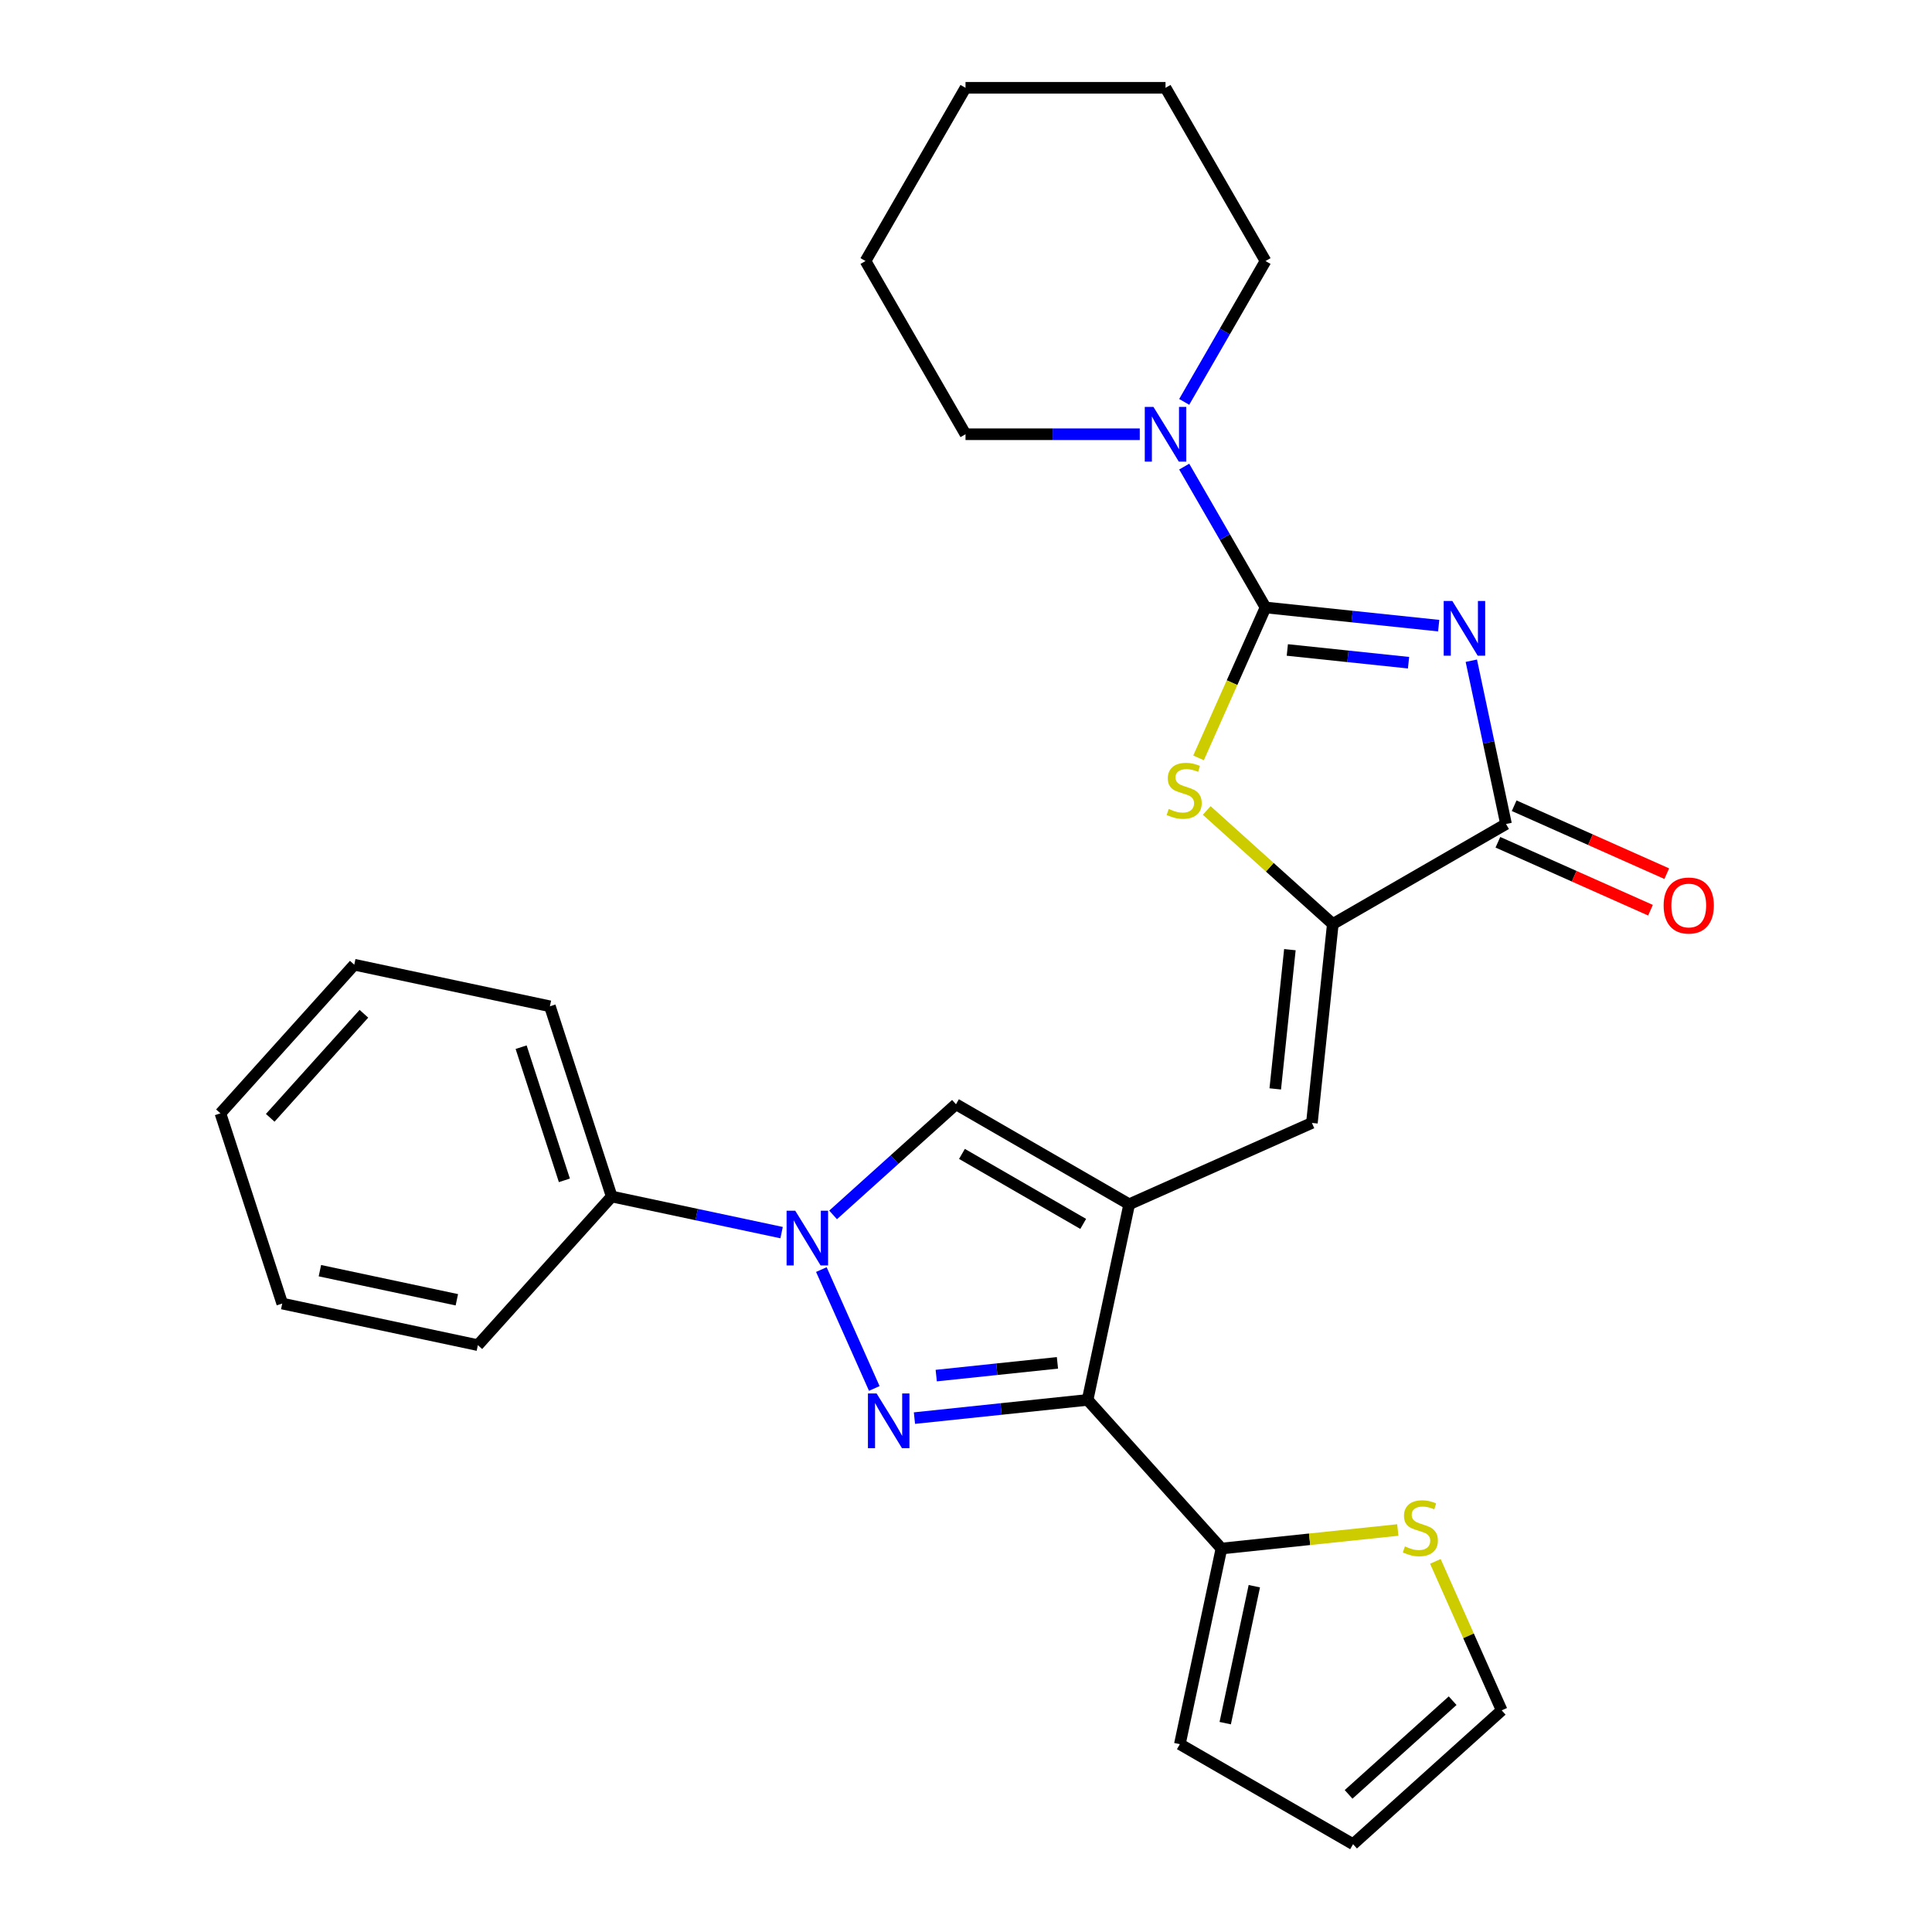 <?xml version='1.0' encoding='iso-8859-1'?>
<svg version='1.1' baseProfile='full'
              xmlns='http://www.w3.org/2000/svg'
                      xmlns:rdkit='http://www.rdkit.org/xml'
                      xmlns:xlink='http://www.w3.org/1999/xlink'
                  xml:space='preserve'
width='1000px' height='1000px' viewBox='0 0 1000 1000'>
<!-- END OF HEADER -->
<rect style='opacity:1.0;fill:#FFFFFF;stroke:none' width='1000' height='1000' x='0' y='0'> </rect>
<path class='bond-0' d='M 744.663,323.838 L 699.849,319.128' style='fill:none;fill-rule:evenodd;stroke:#0000FF;stroke-width:6px;stroke-linecap:butt;stroke-linejoin:miter;stroke-opacity:1' />
<path class='bond-0' d='M 699.849,319.128 L 655.034,314.418' style='fill:none;fill-rule:evenodd;stroke:#000000;stroke-width:6px;stroke-linecap:butt;stroke-linejoin:miter;stroke-opacity:1' />
<path class='bond-0' d='M 729.055,343.016 L 697.685,339.719' style='fill:none;fill-rule:evenodd;stroke:#0000FF;stroke-width:6px;stroke-linecap:butt;stroke-linejoin:miter;stroke-opacity:1' />
<path class='bond-0' d='M 697.685,339.719 L 666.315,336.422' style='fill:none;fill-rule:evenodd;stroke:#000000;stroke-width:6px;stroke-linecap:butt;stroke-linejoin:miter;stroke-opacity:1' />
<path class='bond-7' d='M 761.551,341.987 L 770.533,384.244' style='fill:none;fill-rule:evenodd;stroke:#0000FF;stroke-width:6px;stroke-linecap:butt;stroke-linejoin:miter;stroke-opacity:1' />
<path class='bond-7' d='M 770.533,384.244 L 779.515,426.501' style='fill:none;fill-rule:evenodd;stroke:#000000;stroke-width:6px;stroke-linecap:butt;stroke-linejoin:miter;stroke-opacity:1' />
<path class='bond-6' d='M 655.034,314.418 L 637.7,353.351' style='fill:none;fill-rule:evenodd;stroke:#000000;stroke-width:6px;stroke-linecap:butt;stroke-linejoin:miter;stroke-opacity:1' />
<path class='bond-6' d='M 637.7,353.351 L 620.366,392.284' style='fill:none;fill-rule:evenodd;stroke:#CCCC00;stroke-width:6px;stroke-linecap:butt;stroke-linejoin:miter;stroke-opacity:1' />
<path class='bond-10' d='M 655.034,314.418 L 633.988,277.965' style='fill:none;fill-rule:evenodd;stroke:#000000;stroke-width:6px;stroke-linecap:butt;stroke-linejoin:miter;stroke-opacity:1' />
<path class='bond-10' d='M 633.988,277.965 L 612.942,241.511' style='fill:none;fill-rule:evenodd;stroke:#0000FF;stroke-width:6px;stroke-linecap:butt;stroke-linejoin:miter;stroke-opacity:1' />
<path class='bond-1' d='M 473.313,734.009 L 518.127,729.299' style='fill:none;fill-rule:evenodd;stroke:#0000FF;stroke-width:6px;stroke-linecap:butt;stroke-linejoin:miter;stroke-opacity:1' />
<path class='bond-1' d='M 518.127,729.299 L 562.942,724.588' style='fill:none;fill-rule:evenodd;stroke:#000000;stroke-width:6px;stroke-linecap:butt;stroke-linejoin:miter;stroke-opacity:1' />
<path class='bond-1' d='M 484.593,712.004 L 515.963,708.707' style='fill:none;fill-rule:evenodd;stroke:#0000FF;stroke-width:6px;stroke-linecap:butt;stroke-linejoin:miter;stroke-opacity:1' />
<path class='bond-1' d='M 515.963,708.707 L 547.333,705.41' style='fill:none;fill-rule:evenodd;stroke:#000000;stroke-width:6px;stroke-linecap:butt;stroke-linejoin:miter;stroke-opacity:1' />
<path class='bond-30' d='M 452.528,718.661 L 425.131,657.125' style='fill:none;fill-rule:evenodd;stroke:#0000FF;stroke-width:6px;stroke-linecap:butt;stroke-linejoin:miter;stroke-opacity:1' />
<path class='bond-2' d='M 584.466,623.327 L 679.04,581.22' style='fill:none;fill-rule:evenodd;stroke:#000000;stroke-width:6px;stroke-linecap:butt;stroke-linejoin:miter;stroke-opacity:1' />
<path class='bond-3' d='M 584.466,623.327 L 562.942,724.588' style='fill:none;fill-rule:evenodd;stroke:#000000;stroke-width:6px;stroke-linecap:butt;stroke-linejoin:miter;stroke-opacity:1' />
<path class='bond-8' d='M 584.466,623.327 L 494.811,571.565' style='fill:none;fill-rule:evenodd;stroke:#000000;stroke-width:6px;stroke-linecap:butt;stroke-linejoin:miter;stroke-opacity:1' />
<path class='bond-8' d='M 560.665,633.493 L 497.907,597.26' style='fill:none;fill-rule:evenodd;stroke:#000000;stroke-width:6px;stroke-linecap:butt;stroke-linejoin:miter;stroke-opacity:1' />
<path class='bond-11' d='M 562.942,724.588 L 632.213,801.522' style='fill:none;fill-rule:evenodd;stroke:#000000;stroke-width:6px;stroke-linecap:butt;stroke-linejoin:miter;stroke-opacity:1' />
<path class='bond-4' d='M 431.206,628.835 L 463.009,600.2' style='fill:none;fill-rule:evenodd;stroke:#0000FF;stroke-width:6px;stroke-linecap:butt;stroke-linejoin:miter;stroke-opacity:1' />
<path class='bond-4' d='M 463.009,600.2 L 494.811,571.565' style='fill:none;fill-rule:evenodd;stroke:#000000;stroke-width:6px;stroke-linecap:butt;stroke-linejoin:miter;stroke-opacity:1' />
<path class='bond-13' d='M 404.55,638.003 L 360.583,628.657' style='fill:none;fill-rule:evenodd;stroke:#0000FF;stroke-width:6px;stroke-linecap:butt;stroke-linejoin:miter;stroke-opacity:1' />
<path class='bond-13' d='M 360.583,628.657 L 316.616,619.312' style='fill:none;fill-rule:evenodd;stroke:#000000;stroke-width:6px;stroke-linecap:butt;stroke-linejoin:miter;stroke-opacity:1' />
<path class='bond-5' d='M 689.861,478.263 L 779.515,426.501' style='fill:none;fill-rule:evenodd;stroke:#000000;stroke-width:6px;stroke-linecap:butt;stroke-linejoin:miter;stroke-opacity:1' />
<path class='bond-9' d='M 689.861,478.263 L 679.04,581.22' style='fill:none;fill-rule:evenodd;stroke:#000000;stroke-width:6px;stroke-linecap:butt;stroke-linejoin:miter;stroke-opacity:1' />
<path class='bond-9' d='M 667.646,491.542 L 660.071,563.612' style='fill:none;fill-rule:evenodd;stroke:#000000;stroke-width:6px;stroke-linecap:butt;stroke-linejoin:miter;stroke-opacity:1' />
<path class='bond-28' d='M 689.861,478.263 L 657.228,448.88' style='fill:none;fill-rule:evenodd;stroke:#000000;stroke-width:6px;stroke-linecap:butt;stroke-linejoin:miter;stroke-opacity:1' />
<path class='bond-28' d='M 657.228,448.88 L 624.596,419.498' style='fill:none;fill-rule:evenodd;stroke:#CCCC00;stroke-width:6px;stroke-linecap:butt;stroke-linejoin:miter;stroke-opacity:1' />
<path class='bond-14' d='M 775.305,435.958 L 814.797,453.541' style='fill:none;fill-rule:evenodd;stroke:#000000;stroke-width:6px;stroke-linecap:butt;stroke-linejoin:miter;stroke-opacity:1' />
<path class='bond-14' d='M 814.797,453.541 L 854.29,471.125' style='fill:none;fill-rule:evenodd;stroke:#FF0000;stroke-width:6px;stroke-linecap:butt;stroke-linejoin:miter;stroke-opacity:1' />
<path class='bond-14' d='M 783.726,417.043 L 823.219,434.627' style='fill:none;fill-rule:evenodd;stroke:#000000;stroke-width:6px;stroke-linecap:butt;stroke-linejoin:miter;stroke-opacity:1' />
<path class='bond-14' d='M 823.219,434.627 L 862.712,452.21' style='fill:none;fill-rule:evenodd;stroke:#FF0000;stroke-width:6px;stroke-linecap:butt;stroke-linejoin:miter;stroke-opacity:1' />
<path class='bond-18' d='M 612.942,208.015 L 633.988,171.562' style='fill:none;fill-rule:evenodd;stroke:#0000FF;stroke-width:6px;stroke-linecap:butt;stroke-linejoin:miter;stroke-opacity:1' />
<path class='bond-18' d='M 633.988,171.562 L 655.034,135.109' style='fill:none;fill-rule:evenodd;stroke:#000000;stroke-width:6px;stroke-linecap:butt;stroke-linejoin:miter;stroke-opacity:1' />
<path class='bond-19' d='M 589.944,224.763 L 544.846,224.763' style='fill:none;fill-rule:evenodd;stroke:#0000FF;stroke-width:6px;stroke-linecap:butt;stroke-linejoin:miter;stroke-opacity:1' />
<path class='bond-19' d='M 544.846,224.763 L 499.748,224.763' style='fill:none;fill-rule:evenodd;stroke:#000000;stroke-width:6px;stroke-linecap:butt;stroke-linejoin:miter;stroke-opacity:1' />
<path class='bond-12' d='M 632.213,801.522 L 677.857,796.724' style='fill:none;fill-rule:evenodd;stroke:#000000;stroke-width:6px;stroke-linecap:butt;stroke-linejoin:miter;stroke-opacity:1' />
<path class='bond-12' d='M 677.857,796.724 L 723.502,791.927' style='fill:none;fill-rule:evenodd;stroke:#CCCC00;stroke-width:6px;stroke-linecap:butt;stroke-linejoin:miter;stroke-opacity:1' />
<path class='bond-15' d='M 632.213,801.522 L 610.689,902.783' style='fill:none;fill-rule:evenodd;stroke:#000000;stroke-width:6px;stroke-linecap:butt;stroke-linejoin:miter;stroke-opacity:1' />
<path class='bond-15' d='M 649.237,821.016 L 634.17,891.899' style='fill:none;fill-rule:evenodd;stroke:#000000;stroke-width:6px;stroke-linecap:butt;stroke-linejoin:miter;stroke-opacity:1' />
<path class='bond-16' d='M 742.947,808.169 L 760.112,846.721' style='fill:none;fill-rule:evenodd;stroke:#CCCC00;stroke-width:6px;stroke-linecap:butt;stroke-linejoin:miter;stroke-opacity:1' />
<path class='bond-16' d='M 760.112,846.721 L 777.277,885.274' style='fill:none;fill-rule:evenodd;stroke:#000000;stroke-width:6px;stroke-linecap:butt;stroke-linejoin:miter;stroke-opacity:1' />
<path class='bond-20' d='M 316.616,619.312 L 284.626,520.855' style='fill:none;fill-rule:evenodd;stroke:#000000;stroke-width:6px;stroke-linecap:butt;stroke-linejoin:miter;stroke-opacity:1' />
<path class='bond-20' d='M 292.126,610.941 L 269.733,542.021' style='fill:none;fill-rule:evenodd;stroke:#000000;stroke-width:6px;stroke-linecap:butt;stroke-linejoin:miter;stroke-opacity:1' />
<path class='bond-21' d='M 316.616,619.312 L 247.345,696.245' style='fill:none;fill-rule:evenodd;stroke:#000000;stroke-width:6px;stroke-linecap:butt;stroke-linejoin:miter;stroke-opacity:1' />
<path class='bond-17' d='M 610.689,902.783 L 700.344,954.545' style='fill:none;fill-rule:evenodd;stroke:#000000;stroke-width:6px;stroke-linecap:butt;stroke-linejoin:miter;stroke-opacity:1' />
<path class='bond-31' d='M 777.277,885.274 L 700.344,954.545' style='fill:none;fill-rule:evenodd;stroke:#000000;stroke-width:6px;stroke-linecap:butt;stroke-linejoin:miter;stroke-opacity:1' />
<path class='bond-31' d='M 751.883,880.278 L 698.029,928.768' style='fill:none;fill-rule:evenodd;stroke:#000000;stroke-width:6px;stroke-linecap:butt;stroke-linejoin:miter;stroke-opacity:1' />
<path class='bond-22' d='M 655.034,135.109 L 603.272,45.455' style='fill:none;fill-rule:evenodd;stroke:#000000;stroke-width:6px;stroke-linecap:butt;stroke-linejoin:miter;stroke-opacity:1' />
<path class='bond-23' d='M 499.748,224.763 L 447.986,135.109' style='fill:none;fill-rule:evenodd;stroke:#000000;stroke-width:6px;stroke-linecap:butt;stroke-linejoin:miter;stroke-opacity:1' />
<path class='bond-25' d='M 284.626,520.855 L 183.364,499.331' style='fill:none;fill-rule:evenodd;stroke:#000000;stroke-width:6px;stroke-linecap:butt;stroke-linejoin:miter;stroke-opacity:1' />
<path class='bond-24' d='M 247.345,696.245 L 146.083,674.721' style='fill:none;fill-rule:evenodd;stroke:#000000;stroke-width:6px;stroke-linecap:butt;stroke-linejoin:miter;stroke-opacity:1' />
<path class='bond-24' d='M 236.461,672.764 L 165.577,657.698' style='fill:none;fill-rule:evenodd;stroke:#000000;stroke-width:6px;stroke-linecap:butt;stroke-linejoin:miter;stroke-opacity:1' />
<path class='bond-29' d='M 603.272,45.455 L 499.748,45.455' style='fill:none;fill-rule:evenodd;stroke:#000000;stroke-width:6px;stroke-linecap:butt;stroke-linejoin:miter;stroke-opacity:1' />
<path class='bond-27' d='M 447.986,135.109 L 499.748,45.455' style='fill:none;fill-rule:evenodd;stroke:#000000;stroke-width:6px;stroke-linecap:butt;stroke-linejoin:miter;stroke-opacity:1' />
<path class='bond-26' d='M 146.083,674.721 L 114.093,576.264' style='fill:none;fill-rule:evenodd;stroke:#000000;stroke-width:6px;stroke-linecap:butt;stroke-linejoin:miter;stroke-opacity:1' />
<path class='bond-32' d='M 183.364,499.331 L 114.093,576.264' style='fill:none;fill-rule:evenodd;stroke:#000000;stroke-width:6px;stroke-linecap:butt;stroke-linejoin:miter;stroke-opacity:1' />
<path class='bond-32' d='M 188.36,524.725 L 139.87,578.578' style='fill:none;fill-rule:evenodd;stroke:#000000;stroke-width:6px;stroke-linecap:butt;stroke-linejoin:miter;stroke-opacity:1' />
<path  class='atom-0' d='M 751.731 311.079
L 761.011 326.079
Q 761.931 327.559, 763.411 330.239
Q 764.891 332.919, 764.971 333.079
L 764.971 311.079
L 768.731 311.079
L 768.731 339.399
L 764.851 339.399
L 754.891 322.999
Q 753.731 321.079, 752.491 318.879
Q 751.291 316.679, 750.931 315.999
L 750.931 339.399
L 747.251 339.399
L 747.251 311.079
L 751.731 311.079
' fill='#0000FF'/>
<path  class='atom-2' d='M 453.725 721.25
L 463.005 736.25
Q 463.925 737.73, 465.405 740.41
Q 466.885 743.09, 466.965 743.25
L 466.965 721.25
L 470.725 721.25
L 470.725 749.57
L 466.845 749.57
L 456.885 733.17
Q 455.725 731.25, 454.485 729.05
Q 453.285 726.85, 452.925 726.17
L 452.925 749.57
L 449.245 749.57
L 449.245 721.25
L 453.725 721.25
' fill='#0000FF'/>
<path  class='atom-5' d='M 411.618 626.676
L 420.898 641.676
Q 421.818 643.156, 423.298 645.836
Q 424.778 648.516, 424.858 648.676
L 424.858 626.676
L 428.618 626.676
L 428.618 654.996
L 424.738 654.996
L 414.778 638.596
Q 413.618 636.676, 412.378 634.476
Q 411.178 632.276, 410.818 631.596
L 410.818 654.996
L 407.138 654.996
L 407.138 626.676
L 411.618 626.676
' fill='#0000FF'/>
<path  class='atom-7' d='M 604.927 418.712
Q 605.247 418.832, 606.567 419.392
Q 607.887 419.952, 609.327 420.312
Q 610.807 420.632, 612.247 420.632
Q 614.927 420.632, 616.487 419.352
Q 618.047 418.032, 618.047 415.752
Q 618.047 414.192, 617.247 413.232
Q 616.487 412.272, 615.287 411.752
Q 614.087 411.232, 612.087 410.632
Q 609.567 409.872, 608.047 409.152
Q 606.567 408.432, 605.487 406.912
Q 604.447 405.392, 604.447 402.832
Q 604.447 399.272, 606.847 397.072
Q 609.287 394.872, 614.087 394.872
Q 617.367 394.872, 621.087 396.432
L 620.167 399.512
Q 616.767 398.112, 614.207 398.112
Q 611.447 398.112, 609.927 399.272
Q 608.407 400.392, 608.447 402.352
Q 608.447 403.872, 609.207 404.792
Q 610.007 405.712, 611.127 406.232
Q 612.287 406.752, 614.207 407.352
Q 616.767 408.152, 618.287 408.952
Q 619.807 409.752, 620.887 411.392
Q 622.007 412.992, 622.007 415.752
Q 622.007 419.672, 619.367 421.792
Q 616.767 423.872, 612.407 423.872
Q 609.887 423.872, 607.967 423.312
Q 606.087 422.792, 603.847 421.872
L 604.927 418.712
' fill='#CCCC00'/>
<path  class='atom-11' d='M 597.012 210.603
L 606.292 225.603
Q 607.212 227.083, 608.692 229.763
Q 610.172 232.443, 610.252 232.603
L 610.252 210.603
L 614.012 210.603
L 614.012 238.923
L 610.132 238.923
L 600.172 222.523
Q 599.012 220.603, 597.772 218.403
Q 596.572 216.203, 596.212 215.523
L 596.212 238.923
L 592.532 238.923
L 592.532 210.603
L 597.012 210.603
' fill='#0000FF'/>
<path  class='atom-13' d='M 727.17 800.42
Q 727.49 800.54, 728.81 801.1
Q 730.13 801.66, 731.57 802.02
Q 733.05 802.34, 734.49 802.34
Q 737.17 802.34, 738.73 801.06
Q 740.29 799.74, 740.29 797.46
Q 740.29 795.9, 739.49 794.94
Q 738.73 793.98, 737.53 793.46
Q 736.33 792.94, 734.33 792.34
Q 731.81 791.58, 730.29 790.86
Q 728.81 790.14, 727.73 788.62
Q 726.69 787.1, 726.69 784.54
Q 726.69 780.98, 729.09 778.78
Q 731.53 776.58, 736.33 776.58
Q 739.61 776.58, 743.33 778.14
L 742.41 781.22
Q 739.01 779.82, 736.45 779.82
Q 733.69 779.82, 732.17 780.98
Q 730.65 782.1, 730.69 784.06
Q 730.69 785.58, 731.45 786.5
Q 732.25 787.42, 733.37 787.94
Q 734.53 788.46, 736.45 789.06
Q 739.01 789.86, 740.53 790.66
Q 742.05 791.46, 743.13 793.1
Q 744.25 794.7, 744.25 797.46
Q 744.25 801.38, 741.61 803.5
Q 739.01 805.58, 734.65 805.58
Q 732.13 805.58, 730.21 805.02
Q 728.33 804.5, 726.09 803.58
L 727.17 800.42
' fill='#CCCC00'/>
<path  class='atom-15' d='M 861.089 468.688
Q 861.089 461.888, 864.449 458.088
Q 867.809 454.288, 874.089 454.288
Q 880.369 454.288, 883.729 458.088
Q 887.089 461.888, 887.089 468.688
Q 887.089 475.568, 883.689 479.488
Q 880.289 483.368, 874.089 483.368
Q 867.849 483.368, 864.449 479.488
Q 861.089 475.608, 861.089 468.688
M 874.089 480.168
Q 878.409 480.168, 880.729 477.288
Q 883.089 474.368, 883.089 468.688
Q 883.089 463.128, 880.729 460.328
Q 878.409 457.488, 874.089 457.488
Q 869.769 457.488, 867.409 460.288
Q 865.089 463.088, 865.089 468.688
Q 865.089 474.408, 867.409 477.288
Q 869.769 480.168, 874.089 480.168
' fill='#FF0000'/>
</svg>
